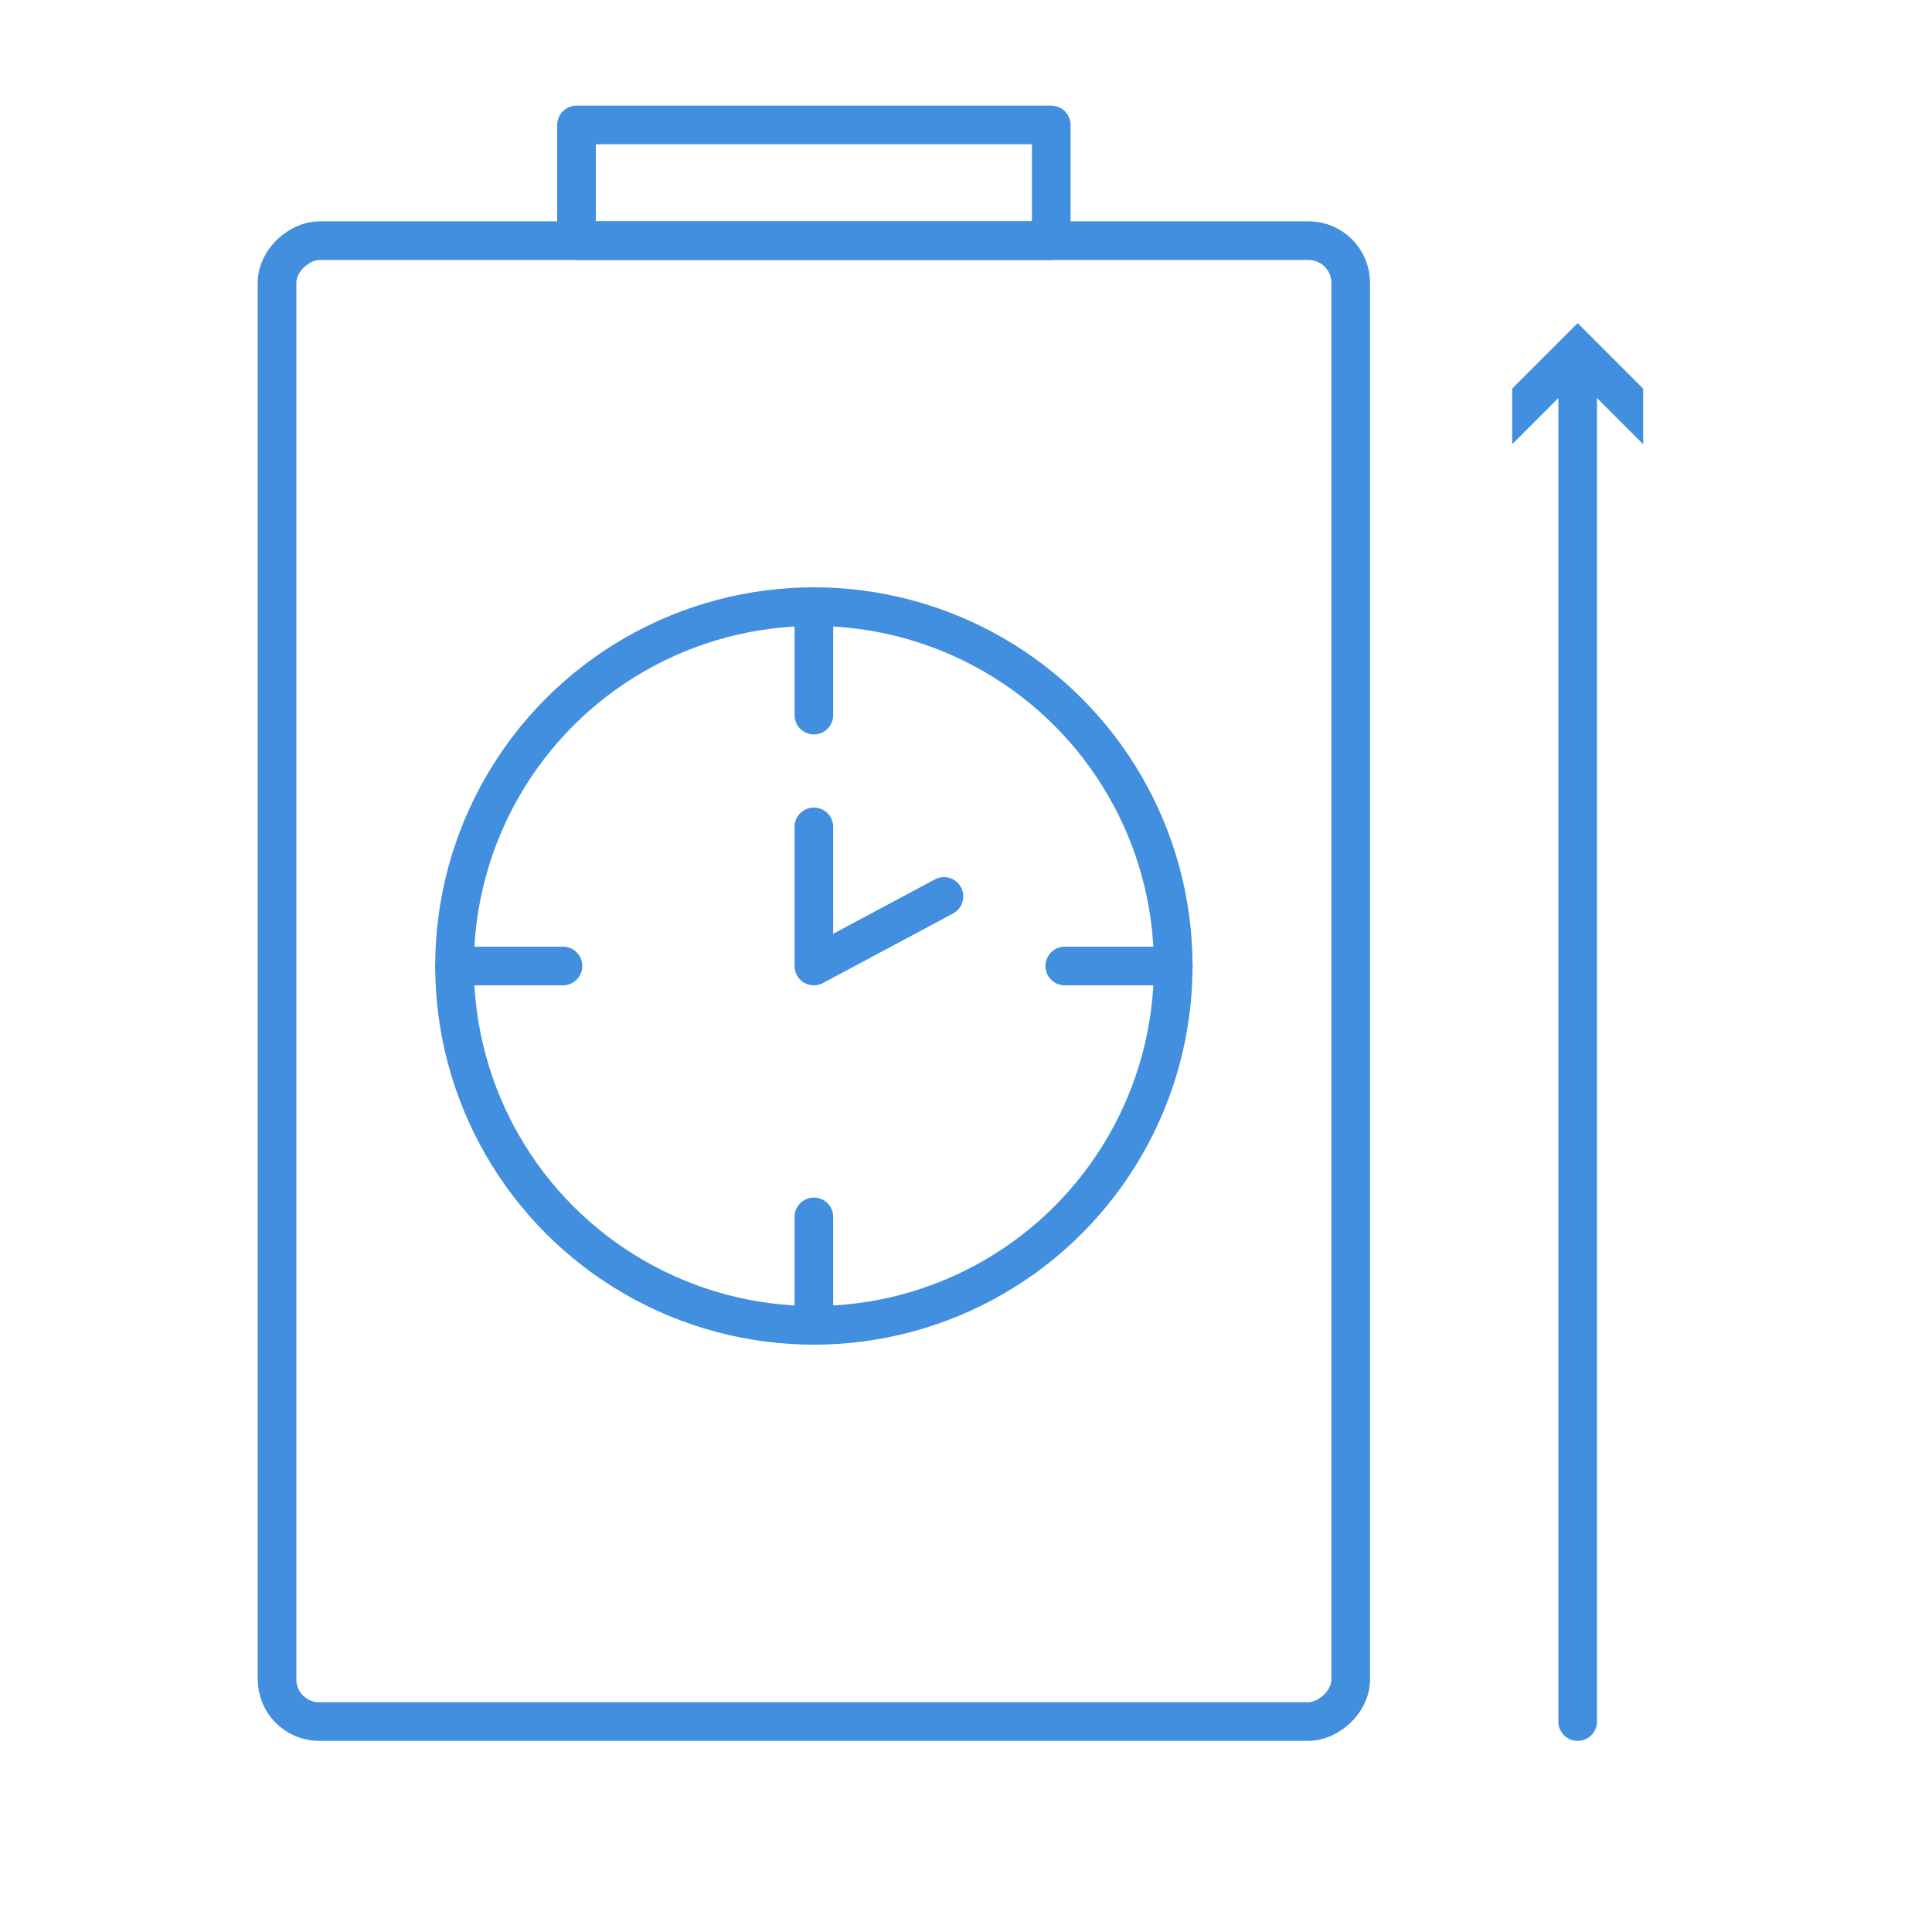 <svg viewBox="0 0 500 500" height="500" width="500" xmlns="http://www.w3.org/2000/svg" data-name="Layer 1" id="Layer_1">
  <defs>
    <style>
      .cls-1 {
        fill: none;
        stroke: #418fde;
        stroke-linecap: round;
        stroke-linejoin: round;
        stroke-width: 10px;
      }

      .cls-2 {
        fill: #418fde;
      }
    </style>
  </defs>
  <circle r="93" cy="250" cx="210.63" class="cls-1"></circle>
  <g>
    <line y2="185.07" x2="210.63" y1="157" x1="210.63" class="cls-1"></line>
    <line y2="343" x2="210.63" y1="314.93" x1="210.63" class="cls-1"></line>
  </g>
  <g>
    <line y2="250" x2="275.56" y1="250" x1="303.64" class="cls-1"></line>
    <line y2="250" x2="117.63" y1="250" x1="145.7" class="cls-1"></line>
  </g>
  <rect transform="translate(-43.27 464.54) rotate(-90)" ry="10.91" rx="10.91" height="277.86" width="383.26" y="114.97" x="19" class="cls-1"></rect>
  <rect transform="translate(163.33 257.94) rotate(-90)" height="122.86" width="29.94" y="-14.13" x="195.66" class="cls-1"></rect>
  <polyline points="210.63 214 210.63 250 244.3 232" class="cls-1"></polyline>
  <g>
    <line y2="95.06" x2="408.3" y1="445.54" x1="408.3" class="cls-1"></line>
    <polygon points="425.25 114.97 408.3 98.01 391.35 114.97 391.35 100.58 408.3 83.63 425.25 100.58 425.25 114.97" class="cls-2"></polygon>
  </g>
</svg>